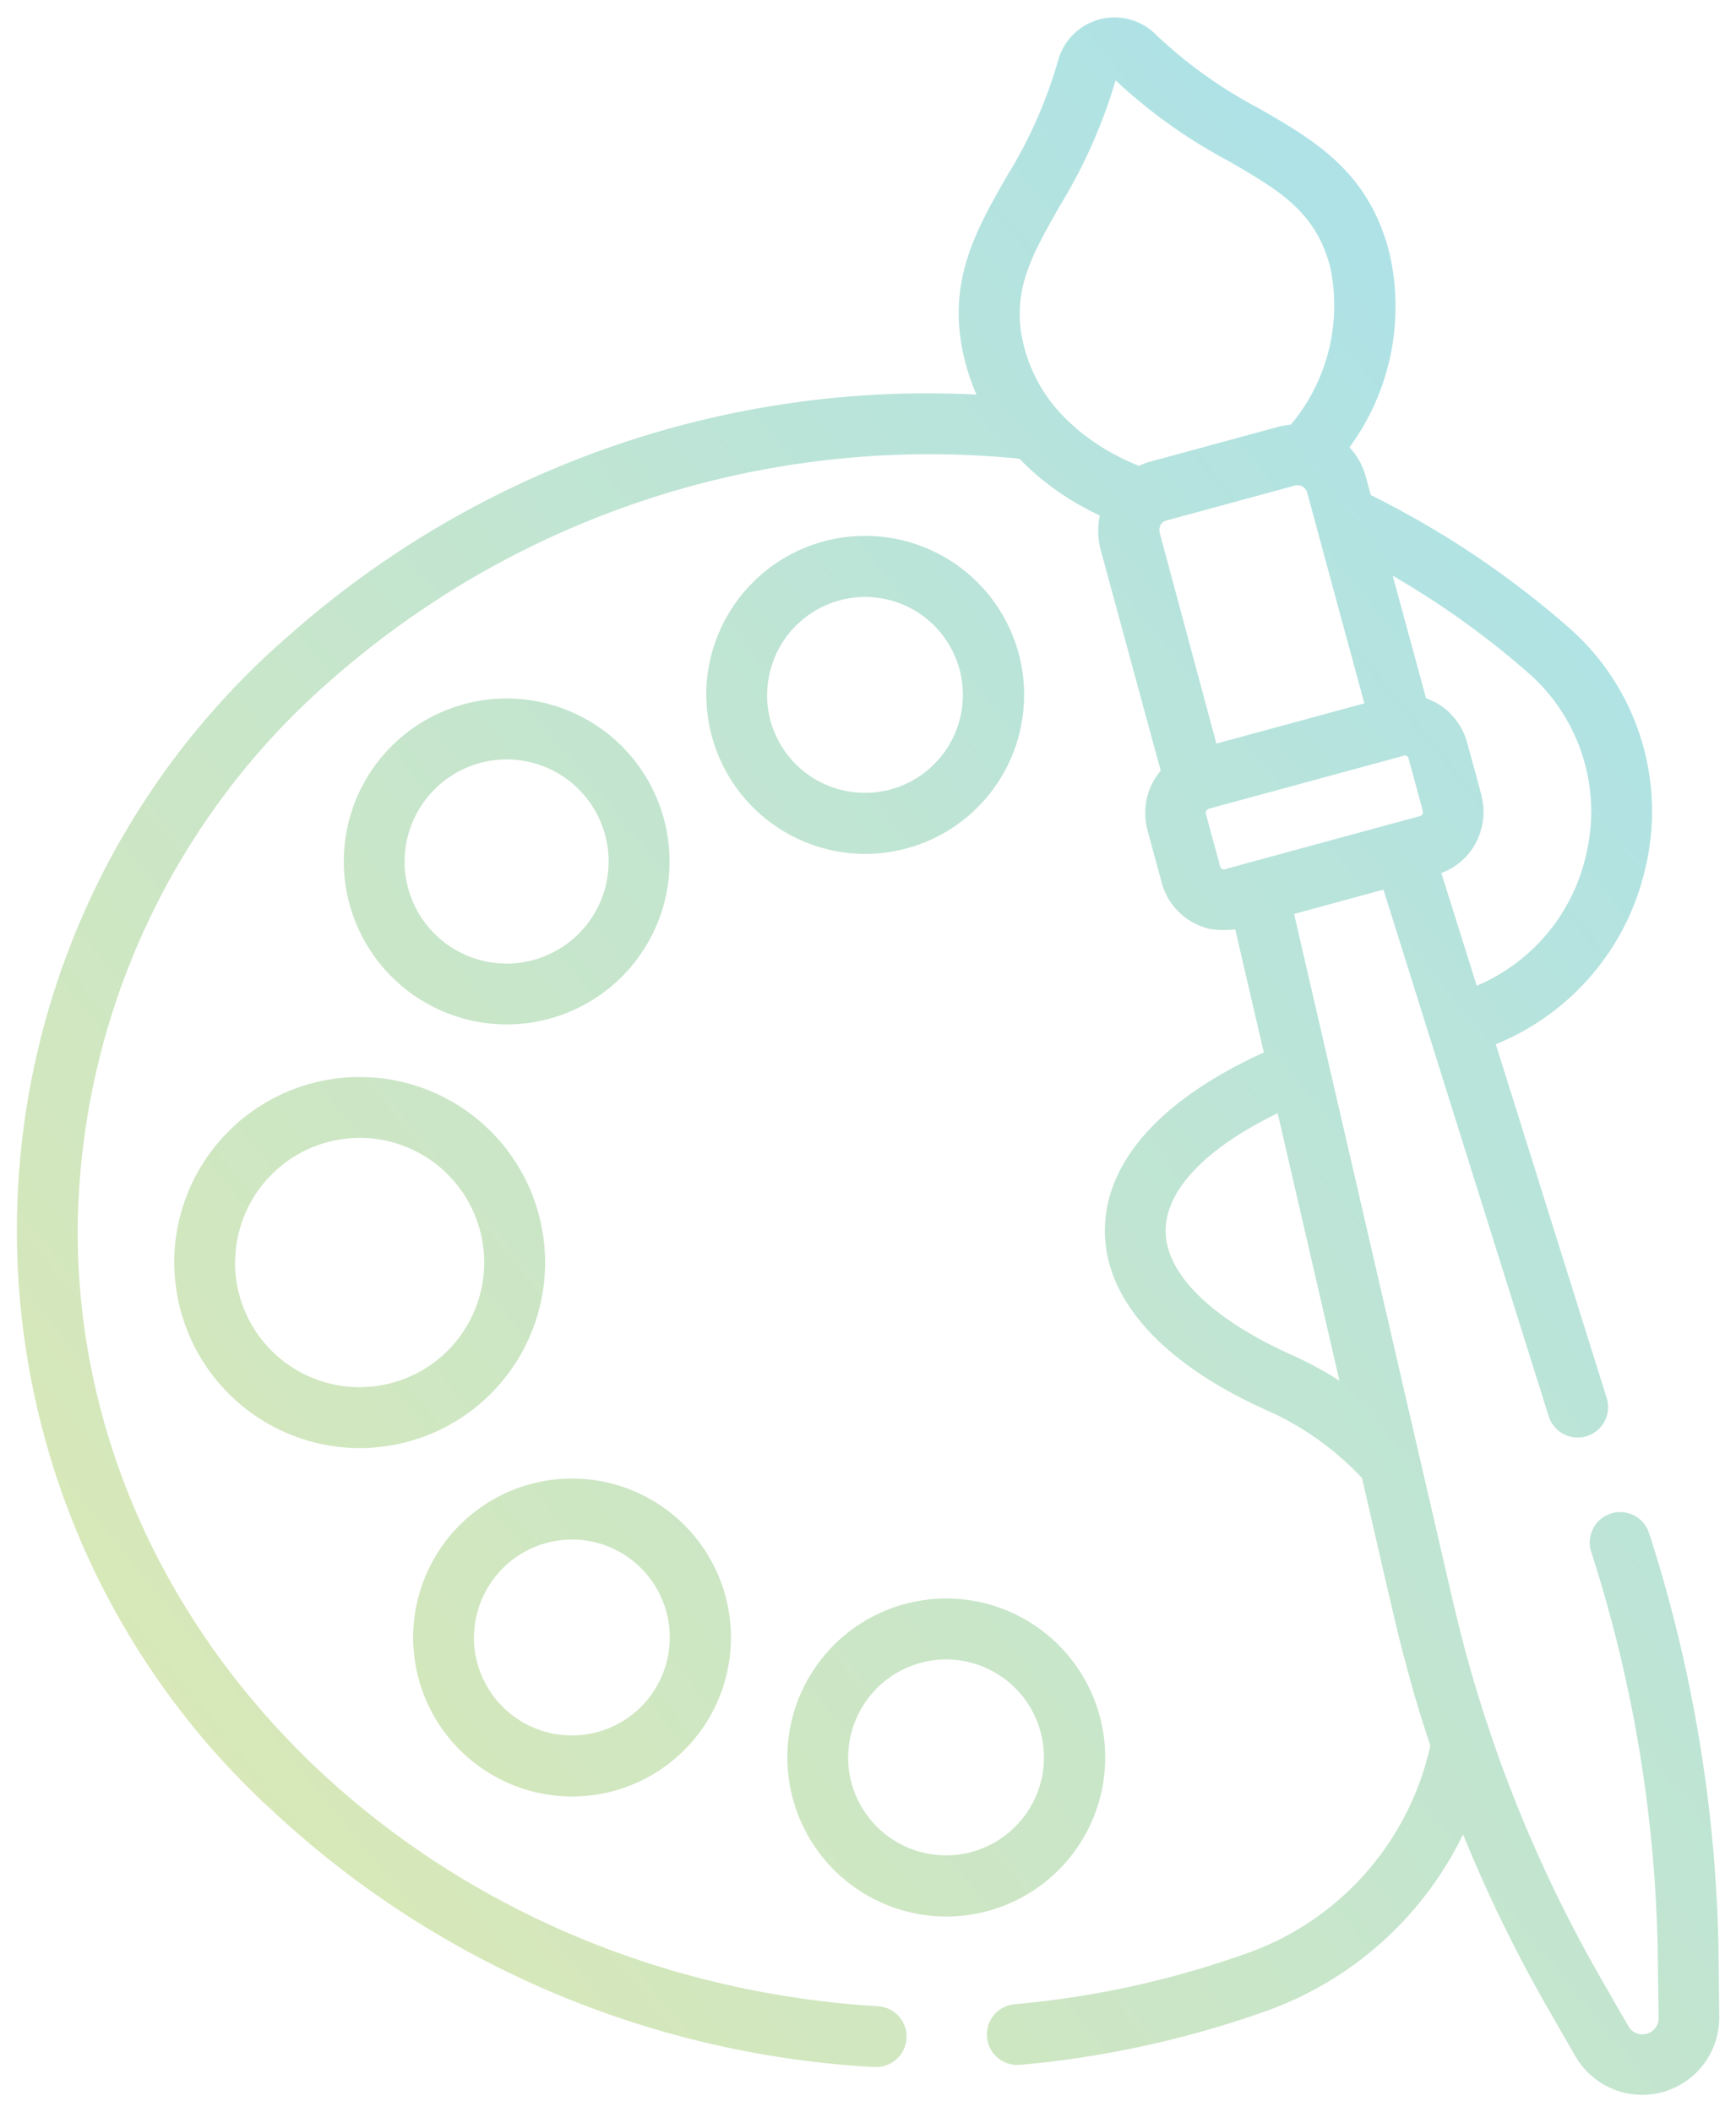 <svg xmlns="http://www.w3.org/2000/svg" xmlns:xlink="http://www.w3.org/1999/xlink" width="51.414" height="62.51" viewBox="0 0 51.414 62.51">
  <defs>
    <linearGradient id="linear-gradient" y1="1" x2="1" gradientUnits="objectBoundingBox">
      <stop offset="0" stop-color="#b1c837"/>
      <stop offset="1" stop-color="#1fb4da"/>
    </linearGradient>
  </defs>
  <path id="_4" data-name="4" d="M46.154,60.352l-.83-1.447a42.544,42.544,0,0,1-2.494-5.116,10.35,10.35,0,0,1-5.922,5.262,29.544,29.544,0,0,1-7.2,1.561.9.9,0,1,1-.158-1.795,27.7,27.7,0,0,0,6.762-1.466,8.441,8.441,0,0,0,5.548-6.189c-.02-.06-.039-.121-.058-.18-.061-.185-.12-.365-.176-.543l-.008-.025c-.147-.468-.277-.913-.4-1.372-.146-.53-.283-1.063-.409-1.6l-.045-.193c-.163-.685-.342-1.464-.559-2.412-.111-.483-.232-1.012-.366-1.594a8.637,8.637,0,0,0-2.828-2.01c-3.088-1.387-4.788-3.274-4.788-5.314s1.663-3.89,4.707-5.276L36.292,27.9l-.207-.9-.029,0-.105.013-.047,0c-.049,0-.1.006-.147.006h-.012c-.046,0-.092,0-.138-.006l-.046,0c-.035,0-.071-.008-.106-.014L35.41,27c-.048-.009-.1-.019-.143-.031l-.007,0a1.382,1.382,0,0,1-.135-.042l-.043-.016c-.034-.013-.068-.027-.1-.041l-.041-.019c-.046-.022-.091-.044-.135-.069a1.913,1.913,0,0,1-.9-1.164l-.212-.781-.212-.78c-.015-.058-.027-.115-.038-.173l-.005-.034c-.009-.056-.015-.112-.019-.168,0-.008,0-.016,0-.024,0-.056,0-.112,0-.167v-.011c0-.059.008-.118.015-.176l0-.016a1.921,1.921,0,0,1,.442-.985l-.464-1.7-1.319-4.854c-.017-.064-.031-.128-.042-.192,0-.011,0-.021,0-.031-.011-.063-.018-.127-.023-.191,0-.005,0-.011,0-.016a2.107,2.107,0,0,1,.042-.569l-.02-.01c-.086-.041-.173-.085-.261-.13l-.016-.008c-.094-.049-.188-.1-.284-.155l-.021-.011a7.839,7.839,0,0,1-1.778-1.369,26.825,26.825,0,0,0-20.419,6.58A21.805,21.805,0,0,0,1.8,35.922c0,12.062,10.4,22.144,23.676,22.953a.9.9,0,0,1-.054,1.8l-.056,0A28.415,28.415,0,0,1,7.61,53.126,23.276,23.276,0,0,1,8.058,18.3a28.512,28.512,0,0,1,20.362-7.131,6.434,6.434,0,0,1-.313-.887c-.634-2.333.255-3.9,1.2-5.557a13.665,13.665,0,0,0,1.519-3.407A1.733,1.733,0,0,1,33.744.523a13.66,13.66,0,0,0,3.036,2.17c1.651.952,3.21,1.852,3.845,4.185a7.039,7.039,0,0,1-1.157,5.85,2.094,2.094,0,0,1,.483.874l.147.542a27.21,27.21,0,0,1,5.8,3.866,7.232,7.232,0,0,1,2.326,7.2A7.4,7.4,0,0,1,43.8,30.4l3.285,10.471a.9.9,0,1,1-1.719.54L41.815,30.1h0l-1.342-4.277-2.647.72,4.7,20.333c.112.465.214.881.317,1.274.016.061.032.122.048.183s.035.13.052.194q.261.948.567,1.882l.139.413a.011.011,0,0,1,0,.005,40.92,40.92,0,0,0,3.242,7.187l.831,1.447a.48.48,0,0,0,.9-.244L48.6,57.544A40.847,40.847,0,0,0,46.624,45.42a.9.9,0,1,1,1.719-.539A42.576,42.576,0,0,1,50.4,57.525l.017,1.669a2.281,2.281,0,0,1-4.26,1.158ZM34.021,35.922c0,1.269,1.357,2.607,3.724,3.67a10.805,10.805,0,0,1,1.425.77l-1.83-7.921C35.217,33.471,34.021,34.713,34.021,35.922Zm7.713-15.763c.048.016.094.035.14.056l.033.014c.051.024.1.05.152.078h0l0,0c.049.029.1.059.145.093l.019.013a1.52,1.52,0,0,1,.127.1c.012.009.022.019.033.029.036.031.07.065.1.1l.033.037c.028.03.054.061.08.093l.035.045c.03.039.058.078.084.12l.026.044c.022.035.042.072.062.11.005.012.013.023.018.034.023.048.044.1.064.147.005.013.009.024.014.037.019.053.037.106.052.162l.22.806.205.754c0,.008,0,.015,0,.022.014.055.026.109.036.164,0,.022,0,.045.008.067.005.041.011.08.014.12s0,.05,0,.076,0,.074,0,.11,0,.052-.005.078,0,.069-.009.1-.008.052-.013.079-.011.067-.019.1-.013.053-.02.079-.017.064-.027.1-.018.051-.028.076-.022.061-.036.092-.023.049-.034.074-.029.059-.044.087-.027.048-.041.071-.034.056-.052.082-.031.046-.047.068-.04.051-.06.076-.034.042-.053.063-.044.048-.068.071-.039.04-.059.058-.049.044-.076.066l-.063.052c-.027.021-.055.04-.084.059s-.043.031-.066.045-.063.036-.1.054-.043.025-.066.036-.075.034-.113.05c-.02.008-.039.018-.058.025l-.005,0,1.047,3.337A5.519,5.519,0,0,0,46.472,24.8a5.456,5.456,0,0,0-1.756-5.433,25.233,25.233,0,0,0-3.968-2.835Zm-.644,1.7-.016,0L35.3,23.429a.1.1,0,0,0-.031.015.081.081,0,0,0-.018.013.123.123,0,0,0-.014.016c0,.005-.008.01-.012.016a.14.14,0,0,0-.012.032s0,.005,0,.008a.123.123,0,0,0,0,.048l.212.78.212.78a.107.107,0,0,0,.023.045.135.135,0,0,0,.032.028h0l.017.008a.119.119,0,0,0,.075,0l.725-.2,4.32-1.175h0l.391-.106.334-.091a.121.121,0,0,0,.086-.148l-.172-.632-.253-.93a.126.126,0,0,0-.02-.041s-.009-.007-.014-.012a.073.073,0,0,0-.02-.017.126.126,0,0,0-.073-.018h0Zm-3.248-7.995-3.8,1.033a.265.265,0,0,0-.062.025h0a.288.288,0,0,0-.055.039l0,0a.3.3,0,0,0-.044.049l0,.005-.019.031a.106.106,0,0,0,0,.01.272.272,0,0,0-.017.045.235.235,0,0,0-.008.034.1.1,0,0,0,0,.016.216.216,0,0,0,0,.041v.014a.368.368,0,0,0,.009.055v0L35.525,21.5l4.383-1.191-.893-3.284-.8-2.952a.3.3,0,0,0-.141-.183.309.309,0,0,0-.085-.032h-.007a.312.312,0,0,0-.06-.006A.275.275,0,0,0,37.842,13.863ZM30.869,5.615c-.85,1.5-1.463,2.578-1.024,4.193a4.57,4.57,0,0,0,.993,1.836c0,.005.009.01.014.015.064.073.13.142.2.21l.031.031a5.66,5.66,0,0,0,.457.408l0,0c.078.062.158.122.238.179l.01.007a6.765,6.765,0,0,0,.734.456l.006,0c.16.086.319.163.47.231l.012.005c.066.03.131.057.194.084l.022.009c.029-.014.059-.024.089-.037l.066-.028c.061-.023.123-.044.188-.061h0l3.8-1.033.005,0q.093-.024.186-.04l.08-.011c.031,0,.06-.01.091-.013A5.473,5.473,0,0,0,38.885,7.35c-.439-1.615-1.517-2.237-3.007-3.1A15.563,15.563,0,0,1,32.54,1.867,15.581,15.581,0,0,1,30.869,5.615Zm-8.051,45.9a4.707,4.707,0,1,1,4.706,4.706A4.712,4.712,0,0,1,22.819,51.518Zm1.8,0a2.9,2.9,0,1,0,2.9-2.905A2.908,2.908,0,0,0,24.62,51.518ZM11.736,47.961a4.706,4.706,0,1,1,4.706,4.707A4.712,4.712,0,0,1,11.736,47.961Zm1.8,0a2.9,2.9,0,1,0,2.9-2.9A2.908,2.908,0,0,0,13.538,47.961Zm-8.876-11.1a5.492,5.492,0,1,1,5.492,5.493A5.5,5.5,0,0,1,4.662,36.866Zm1.8,0a3.69,3.69,0,1,0,3.69-3.69A3.695,3.695,0,0,0,6.464,36.866ZM9.682,24.989a4.824,4.824,0,1,1,4.824,4.824A4.829,4.829,0,0,1,9.682,24.989Zm1.8,0a3.022,3.022,0,1,0,3.022-3.021A3.025,3.025,0,0,0,11.484,24.989Zm8.935-4.931a4.707,4.707,0,1,1,4.707,4.707A4.712,4.712,0,0,1,20.419,20.058Zm1.8,0a2.9,2.9,0,1,0,2.905-2.9A2.908,2.908,0,0,0,22.221,20.058Z" transform="translate(0.5 0.512)" stroke="rgba(0,0,0,0)" stroke-miterlimit="10" stroke-width="1" opacity="0.4" fill="url(#linear-gradient)"/>
</svg>
